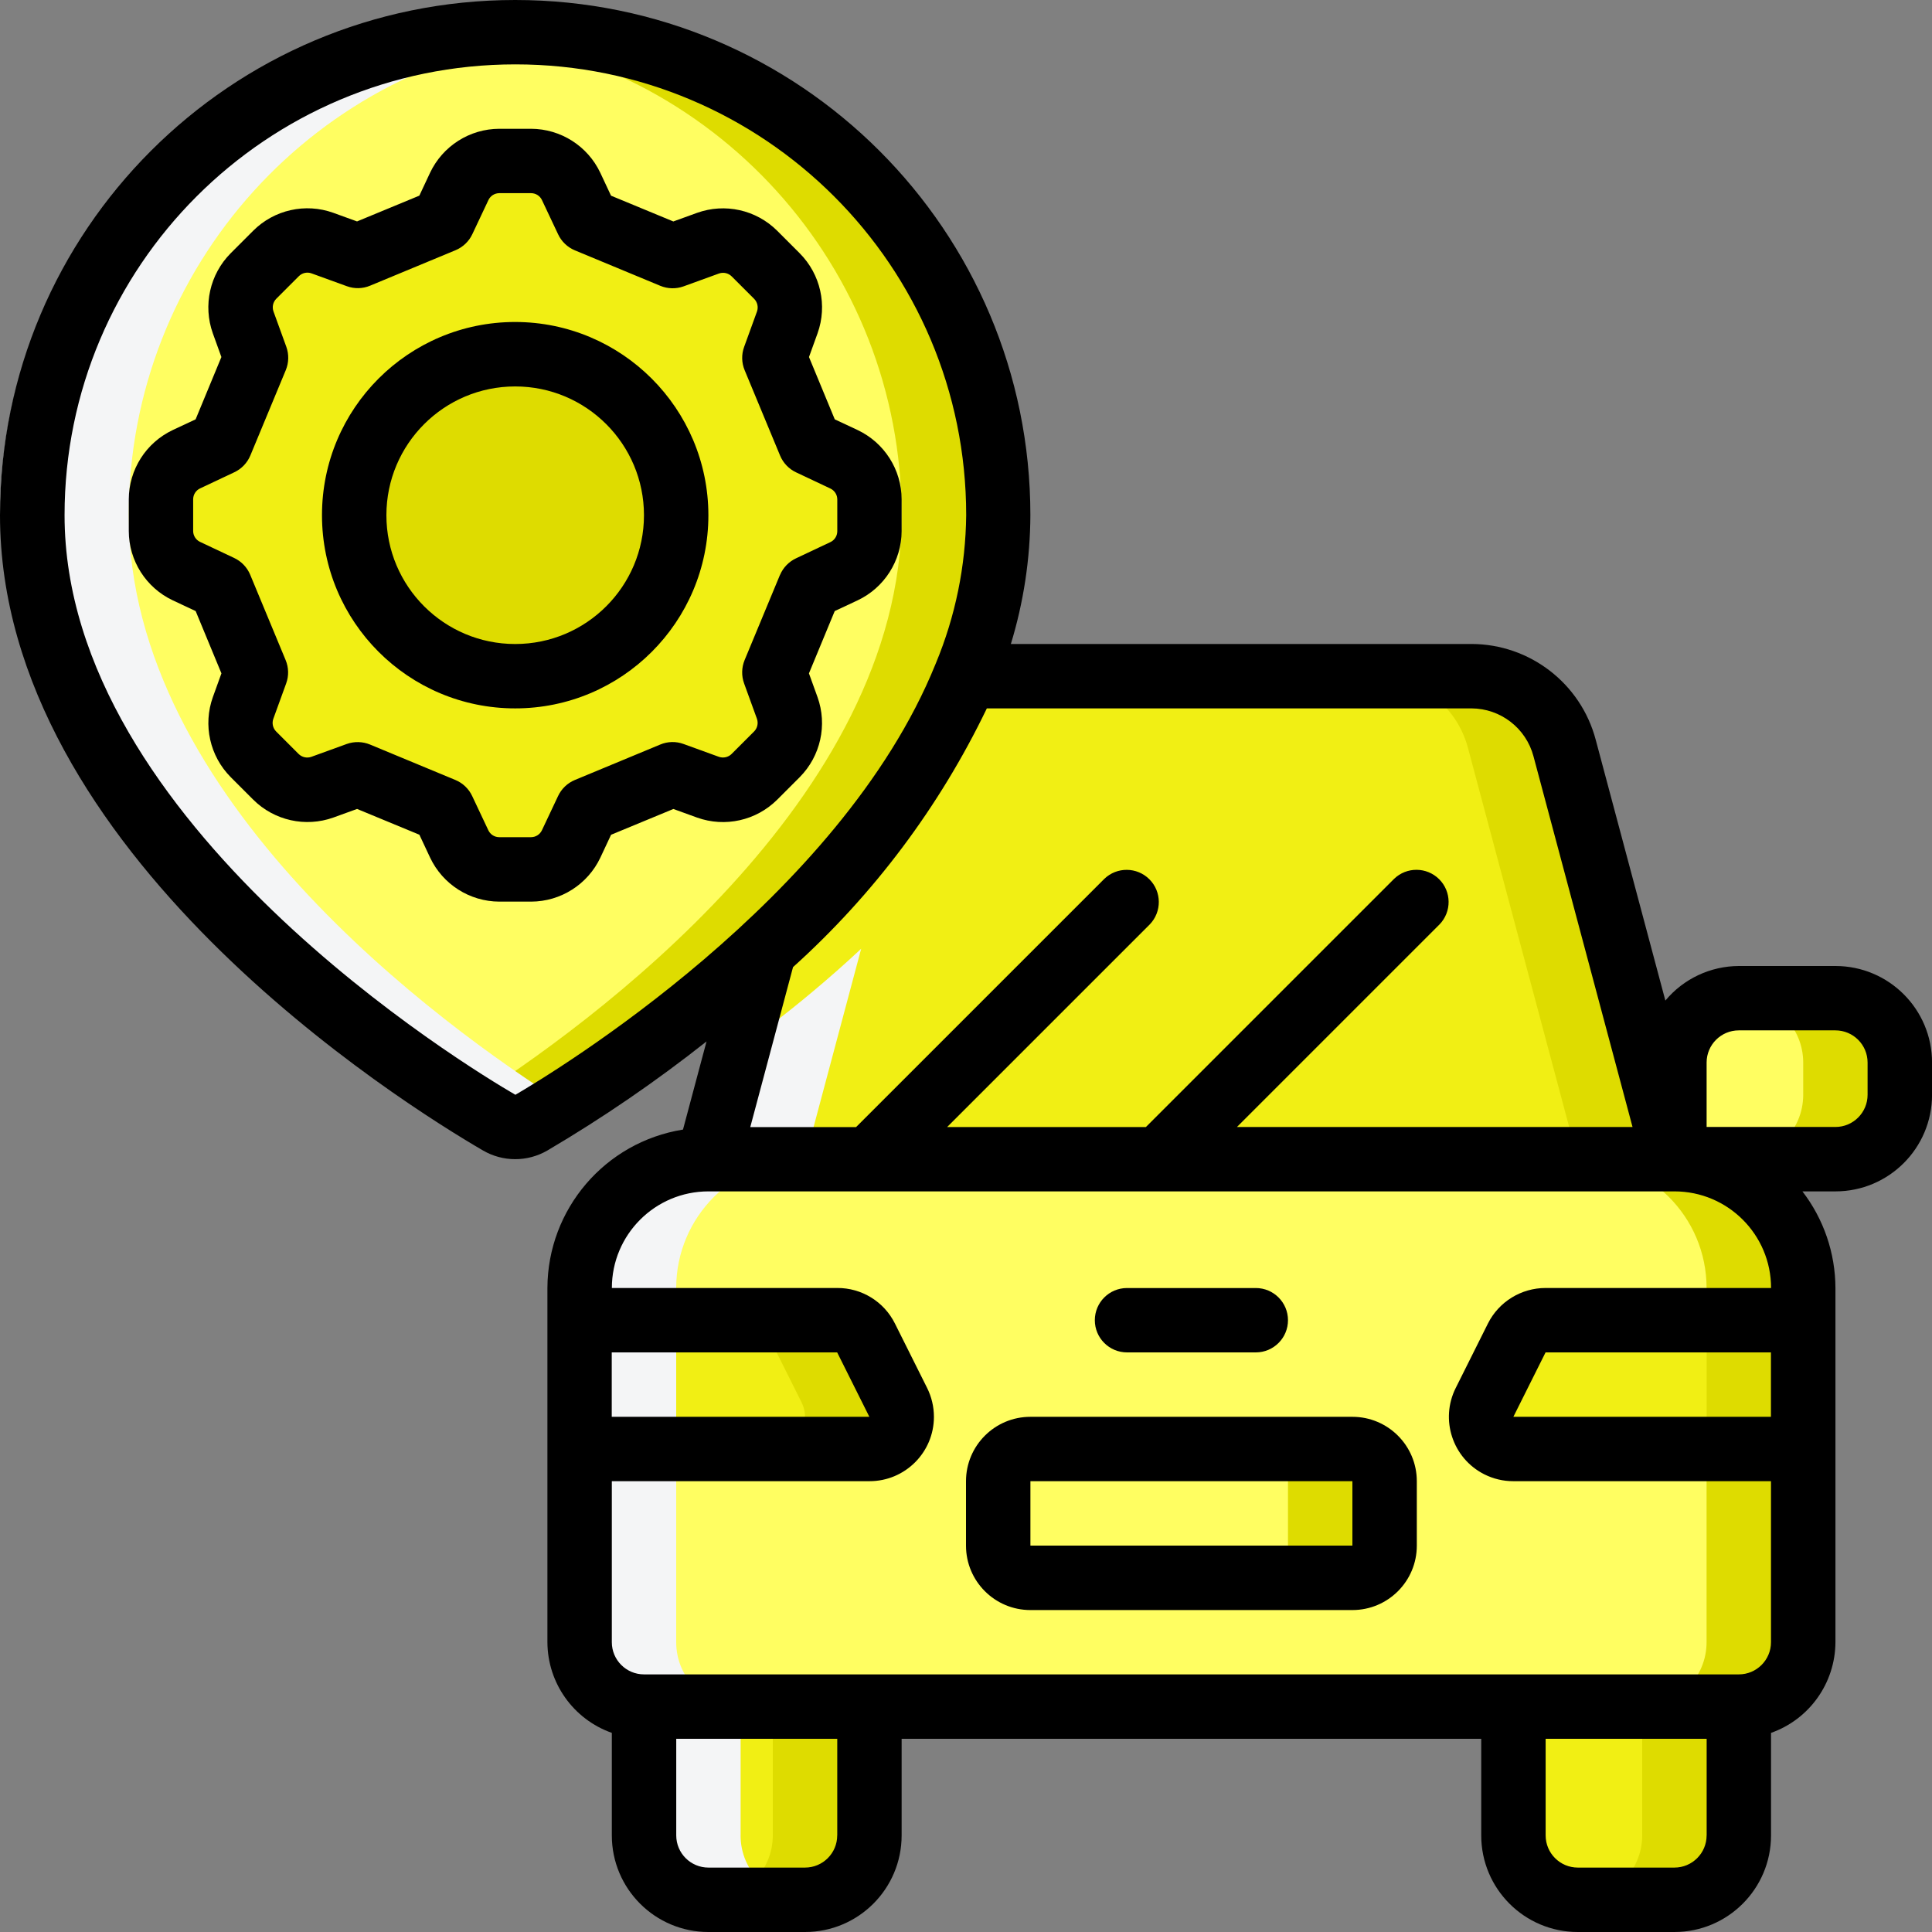 <?xml version="1.0" encoding="UTF-8"?>
<svg xmlns="http://www.w3.org/2000/svg" id="Livello_1" data-name="Livello 1" viewBox="0 0 512 512">
  <rect x="0" y="0" width="512" height="512" fill="#808080" stroke="none"/>
  <defs>
    <style>
      .cls-1 {
        fill: none;
      }

      .cls-2 {
        fill: #f1ef14;
      }

      .cls-2, .cls-3, .cls-4, .cls-5, .cls-6 {
        fill-rule: evenodd;
      }

      .cls-7, .cls-5 {
        fill: #dedc00;
      }

      .cls-4 {
        fill: #f4f5f6;
      }

      .cls-8, .cls-6 {
        fill: #fffe61;
      }
    </style>
  </defs>
  <rect class="cls-1" x="0" width="511.99" height="511.99"></rect>
  <g>
    <path class="cls-2" d="M170.67,452.27h59.73v34.13c0,9.43-7.64,17.07-17.07,17.07h-25.6c-9.43,0-17.07-7.64-17.07-17.07v-34.13Z"></path>
    <path class="cls-5" d="M204.8,452.27v34.13c0,9.43-7.64,17.07-17.07,17.07h25.6c9.43,0,17.07-7.64,17.07-17.07v-34.13h-25.6Z"></path>
    <path class="cls-2" d="M401.07,452.27h59.73v34.13c0,9.43-7.64,17.07-17.07,17.07h-25.6c-9.43,0-17.07-7.64-17.07-17.07v-34.13Z"></path>
    <path class="cls-5" d="M435.2,452.27v34.13c0,9.43-7.64,17.07-17.07,17.07h25.6c9.43,0,17.07-7.64,17.07-17.07v-34.13h-25.6Z"></path>
    <path class="cls-6" d="M187.73,307.2h256c18.85,0,34.13,15.28,34.13,34.13v93.87c0,9.43-7.64,17.07-17.07,17.07H170.67c-9.43,0-17.07-7.64-17.07-17.07v-93.87c0-18.85,15.28-34.13,34.13-34.13Z"></path>
    <path class="cls-5" d="M443.73,307.2h-25.6c18.85,0,34.13,15.28,34.13,34.13v93.87c0,9.43-7.64,17.07-17.07,17.07h25.6c9.43,0,17.07-7.64,17.07-17.07v-93.87c0-18.85-15.28-34.13-34.13-34.13Z"></path>
    <path class="cls-2" d="M153.6,349.87h68.27c3.23,0,6.18,1.83,7.63,4.72l8.53,17.07c2.11,4.22.4,9.34-3.82,11.45-1.18.59-2.49.9-3.81.9h-76.8v-34.13Z"></path>
    <path class="cls-5" d="M238.03,371.65l-8.53-17.07c-1.44-2.89-4.4-4.72-7.63-4.72h-25.6c3.23,0,6.18,1.83,7.63,4.72l8.53,17.07c2.11,4.22.4,9.34-3.82,11.45-1.18.59-2.49.9-3.81.9h25.6c4.71,0,8.53-3.83,8.53-8.54,0-1.32-.31-2.63-.9-3.81Z"></path>
    <path class="cls-2" d="M477.87,349.87h-68.27c-3.22,0-6.17,1.81-7.63,4.68l-4.27,8.53-4.27,8.53c-2.13,4.21-.44,9.34,3.77,11.46,1.2.6,2.52.92,3.86.92h76.8v-34.13Z"></path>
    <path class="cls-5" d="M452.28,349.87v34.13h25.6v-34.13h-25.6Z"></path>
    <rect class="cls-8" x="264.53" y="384" width="102.4" height="34.13" rx="8.53" ry="8.53"></rect>
    <path class="cls-5" d="M358.4,384h-25.6c4.71,0,8.53,3.82,8.53,8.53v17.07c0,4.71-3.82,8.53-8.53,8.53h25.6c4.71,0,8.53-3.82,8.53-8.53v-17.07c0-4.71-3.82-8.53-8.53-8.53Z"></path>
    <path class="cls-2" d="M187.73,307.2l15.45-57.86,9.73-36.44,3.93-14.68c2.95-11.2,13.08-19.01,24.66-19.03h148.48c11.58.02,21.71,7.83,24.66,19.03l29.1,108.97"></path>
    <path class="cls-5" d="M414.63,198.23c-2.95-11.2-13.08-19.01-24.66-19.03h-25.6c11.58.02,21.71,7.83,24.66,19.03l29.1,108.97h25.6l-29.1-108.97Z"></path>
    <path class="cls-6" d="M486.4,307.2h-42.67v-25.6c0-9.43,7.64-17.07,17.07-17.07h25.6c9.43,0,17.07,7.64,17.07,17.07v8.53c0,9.43-7.64,17.07-17.07,17.07Z"></path>
    <path class="cls-5" d="M486.4,264.53h-25.6c9.43,0,17.07,7.64,17.07,17.07v8.53c0,9.43-7.64,17.07-17.07,17.07h25.6c9.43,0,17.07-7.64,17.07-17.07v-8.53c0-9.43-7.64-17.07-17.07-17.07Z"></path>
    <path class="cls-6" d="M264.53,136.53c0,83.24-101.55,148.09-123.73,160.99-2.62,1.53-5.86,1.53-8.48,0-22.24-12.9-123.78-77.75-123.78-160.99C8.53,65.84,65.84,8.53,136.53,8.53s128,57.31,128,128Z"></path>
    <path class="cls-5" d="M136.53,8.53c-4.32,0-8.59.23-12.8.65,65.4,6.57,115.2,61.61,115.2,127.35,0,75.16-82.77,135.31-115.2,155.78,3.48,2.2,6.4,3.96,8.53,5.21,2.62,1.54,5.86,1.54,8.48,0,22.24-12.89,123.78-77.74,123.78-160.98,0-70.69-57.31-128-128-128Z"></path>
    <path class="cls-2" d="M117.45,58.47l4.27-9.05c1.93-4.11,6.06-6.74,10.6-6.75h8.43c4.55,0,8.69,2.63,10.62,6.75l4.27,9.05,22.63,9.39,9.39-3.41c4.28-1.55,9.07-.48,12.29,2.74l5.97,5.97c3.22,3.22,4.28,8,2.74,12.29l-3.41,9.39,9.39,22.63,9.05,4.27c4.1,1.94,6.71,6.06,6.72,10.59v8.43c0,4.55-2.63,8.69-6.75,10.62l-9.05,4.27-9.39,22.63,3.41,9.39c1.55,4.28.48,9.07-2.74,12.29l-5.97,5.97c-3.22,3.22-8.01,4.28-12.29,2.74l-9.39-3.41-22.63,9.39-4.27,9.05c-1.94,4.1-6.06,6.71-10.59,6.72h-8.43c-4.55,0-8.69-2.63-10.62-6.75l-4.27-9.05-22.63-9.39-9.39,3.41c-4.28,1.55-9.07.48-12.29-2.74l-5.97-5.97c-3.22-3.22-4.28-8.01-2.74-12.29l3.41-9.39-9.39-22.63-9.05-4.27c-4.09-1.94-6.71-6.06-6.72-10.59v-8.43c0-4.55,2.63-8.69,6.75-10.62l9.05-4.27,9.39-22.63-3.41-9.39c-1.55-4.28-.48-9.07,2.74-12.29l5.97-5.97c3.22-3.22,8.01-4.28,12.29-2.74l9.39,3.41,22.62-9.35Z"></path>
    <circle class="cls-7" cx="136.53" cy="136.53" r="42.67"></circle>
    <path class="cls-4" d="M196.27,486.4v-34.13c-9.43,0-17.07-7.64-17.07-17.07v-93.87c0-18.85,15.28-34.13,34.13-34.13l14.89-55.77c-4.2,3.93-8.52,7.74-12.94,11.43-6.92,5.8-13.65,10.93-19.85,15.47l-7.71,28.87c-18.85,0-34.13,15.28-34.13,34.13v93.87c0,9.43,7.64,17.07,17.07,17.07v34.13c0,9.43,7.64,17.07,17.07,17.07h25.6c-9.43,0-17.07-7.64-17.07-17.07ZM34.13,136.53c0-65.73,49.8-120.78,115.2-127.35-4.22-.42-8.48-.65-12.8-.65s-8.59.23-12.8.65C58.33,15.75,8.53,70.79,8.53,136.53c0,79.04,91.53,141.47,119.77,158.61l.49.29c1.3.79,2.51,1.51,3.51,2.08,2.62,1.54,5.86,1.54,8.48,0,2.16-1.25,5.08-3.01,8.53-5.21-32.32-20.41-115.17-80.55-115.17-155.78Z"></path>
    <path class="cls-4" d="M19.08,67.16l14.69,8.7c-10.87,18.38-16.64,39.33-16.7,60.68H0c.07-24.41,6.66-48.36,19.08-69.38Z"></path>
  </g>
  <g>
    <path d="M358.4,375.47h-85.33c-9.43,0-17.07,7.64-17.07,17.07v17.07c0,9.43,7.64,17.07,17.07,17.07h85.33c9.43,0,17.07-7.64,17.07-17.07v-17.07c0-9.43-7.64-17.07-17.07-17.07ZM358.4,409.6h-85.33v-17.07h85.33v17.07h0Z"></path>
    <path class="cls-3" d="M298.67,358.4h34.13c4.71,0,8.53-3.82,8.53-8.53s-3.82-8.53-8.53-8.53h-34.13c-4.71,0-8.53,3.82-8.53,8.53s3.82,8.53,8.53,8.53h0Z"></path>
    <path d="M486.4,256h-25.6c-7.52.03-14.65,3.38-19.46,9.16l-18.46-69.12c-3.96-14.93-17.46-25.34-32.91-25.38h-122.08c3.38-11.06,5.12-22.56,5.17-34.13C273.07,61.13,211.94,0,136.53,0S0,61.13,0,136.53C0,225.97,106.67,292.47,128,304.89c5.28,3.07,11.79,3.07,17.07,0,14.7-8.66,28.79-18.32,42.17-28.9l-6.24,23.36c-20.65,3.3-35.86,21.08-35.93,41.98v93.87c.04,10.81,6.87,20.43,17.07,24.03v27.17c0,14.14,11.46,25.6,25.6,25.6h25.6c14.14,0,25.6-11.46,25.6-25.6v-25.6h153.6v25.6c0,14.14,11.46,25.6,25.6,25.6h25.6c14.14,0,25.6-11.46,25.6-25.6v-27.17c10.19-3.6,17.02-13.22,17.07-24.03v-93.87c-.03-9.26-3.11-18.26-8.75-25.6h8.75c14.14,0,25.6-11.46,25.6-25.6v-8.53c0-14.14-11.46-25.6-25.6-25.6h0ZM136.58,290.13c-12.24-7.11-119.47-71.82-119.47-153.6,0-65.98,53.49-119.47,119.47-119.47s119.47,53.49,119.47,119.47c-.14,13.46-2.86,26.77-8.02,39.2l-.13.31c-25.26,62.35-101.21,108.19-111.32,114.09ZM261.51,187.73h128.46c7.71.04,14.44,5.24,16.42,12.7l26.25,98.24h-104.84l53.7-53.7c3.23-3.35,3.19-8.67-.1-11.96s-8.61-3.34-11.96-.1l-65.77,65.77h-52.67l53.7-53.7c3.23-3.35,3.19-8.67-.1-11.96s-8.61-3.34-11.96-.1l-65.77,65.77h-28.04l11.33-42.39c21.41-19.29,38.85-42.57,51.35-68.54h0ZM162.13,358.4h59.73l8.53,17.07h-68.27v-17.07ZM221.87,486.4c0,4.71-3.82,8.53-8.53,8.53h-25.6c-4.71,0-8.53-3.82-8.53-8.53v-25.6h42.67v25.6ZM452.27,486.4c0,4.71-3.82,8.53-8.53,8.53h-25.6c-4.71,0-8.53-3.82-8.53-8.53v-25.6h42.67v25.6ZM469.33,375.47h-68.27l8.53-17.07h59.73v17.07ZM469.33,341.33h-59.73c-6.45,0-12.36,3.62-15.27,9.39l-8.53,17.07c-4.24,8.42-.85,18.68,7.56,22.92,2.39,1.2,5.03,1.83,7.7,1.82h68.27v42.67c0,4.71-3.82,8.53-8.53,8.53H170.67c-4.71,0-8.53-3.82-8.53-8.53v-42.67h68.27c9.43.01,17.08-7.62,17.09-17.04,0-2.67-.62-5.31-1.82-7.7l-8.53-17.07c-2.89-5.78-8.81-9.42-15.27-9.39h-59.73c0-14.14,11.46-25.6,25.6-25.6h256c14.14,0,25.6,11.46,25.6,25.6h0ZM494.93,290.13c0,4.71-3.82,8.53-8.53,8.53h-34.13v-17.07c0-4.71,3.82-8.53,8.53-8.53h25.6c4.71,0,8.53,3.82,8.53,8.53v8.53Z"></path>
    <path d="M216.65,184.74l-2.27-6.29,6.83-16.51,6.06-2.84c7.1-3.35,11.64-10.49,11.67-18.35v-8.43c-.02-7.85-4.56-14.99-11.66-18.35l-6.06-2.84-6.83-16.51,2.27-6.29c2.65-7.4.8-15.65-4.74-21.22l-5.97-5.97c-5.57-5.54-13.83-7.38-21.22-4.73l-6.29,2.28-16.51-6.83-2.84-6.06c-3.35-7.1-10.49-11.64-18.34-11.67h-8.43c-7.85.02-14.99,4.56-18.35,11.66l-2.84,6.06-16.51,6.83-6.29-2.28c-7.39-2.66-15.66-.81-21.22,4.74l-5.97,5.97c-5.54,5.57-7.38,13.83-4.74,21.22l2.27,6.29-6.83,16.51-6.06,2.84c-7.1,3.36-11.63,10.5-11.65,18.35v8.43c.02,7.85,4.56,14.99,11.66,18.35l6.06,2.84,6.83,16.51-2.27,6.29c-2.65,7.4-.8,15.65,4.74,21.22l5.97,5.97c5.57,5.53,13.83,7.37,21.22,4.73l6.29-2.28,16.51,6.83,2.84,6.06c3.35,7.1,10.49,11.64,18.34,11.67h8.43c7.85-.02,14.99-4.56,18.35-11.66l2.84-6.06,16.51-6.83,6.29,2.28c7.4,2.64,15.65.8,21.22-4.74l5.97-5.97c5.53-5.57,7.37-13.83,4.72-21.22h0ZM206.72,152.31l-9.39,22.62c-.81,1.97-.86,4.17-.14,6.17l3.41,9.39c.41,1.17.12,2.47-.75,3.35l-5.97,5.97c-.88.87-2.18,1.16-3.35.76l-9.39-3.41c-2-.73-4.2-.68-6.17.15l-22.62,9.39c-1.97.82-3.56,2.34-4.46,4.27l-4.27,9.05c-.53,1.12-1.65,1.84-2.89,1.84h-8.43c-1.24,0-2.37-.72-2.89-1.84l-4.27-9.05c-.9-1.93-2.49-3.45-4.46-4.27l-22.62-9.39c-1.97-.81-4.17-.86-6.17-.15l-9.39,3.41c-1.17.41-2.46.12-3.35-.75l-5.97-5.97c-.87-.88-1.16-2.18-.75-3.35l3.41-9.39c.73-2,.68-4.2-.14-6.17l-9.39-22.62c-.82-1.97-2.34-3.56-4.27-4.46l-9.05-4.27c-1.09-.53-1.79-1.63-1.8-2.84v-8.43c0-1.24.72-2.37,1.84-2.89l9.05-4.27c1.93-.9,3.45-2.49,4.27-4.46l9.39-22.62c.81-1.97.86-4.17.14-6.17l-3.41-9.39c-.41-1.17-.12-2.47.75-3.35l5.97-5.97c.88-.88,2.18-1.18,3.35-.76l9.39,3.41c2,.73,4.2.68,6.17-.15l22.62-9.39c1.97-.82,3.56-2.34,4.46-4.27l4.27-9.05c.53-1.1,1.64-1.79,2.86-1.8h8.43c1.24,0,2.37.72,2.89,1.84l4.27,9.05c.9,1.93,2.49,3.45,4.46,4.27l22.62,9.39c1.97.82,4.17.87,6.17.15l9.39-3.41c1.17-.41,2.47-.12,3.35.75l5.97,5.97c.87.88,1.16,2.18.75,3.35l-3.41,9.39c-.73,2-.68,4.2.14,6.17l9.39,22.62c.82,1.97,2.34,3.56,4.27,4.46l9.05,4.27c1.12.53,1.84,1.65,1.84,2.89v8.43c0,1.24-.72,2.37-1.84,2.89l-9.05,4.27c-1.92.89-3.45,2.46-4.28,4.41v-.04h0Z"></path>
    <path d="M136.53,85.33c-28.28,0-51.2,22.92-51.2,51.2s22.92,51.2,51.2,51.2,51.2-22.92,51.2-51.2c-.03-28.26-22.93-51.17-51.2-51.2ZM136.53,170.67c-18.85,0-34.13-15.28-34.13-34.13s15.28-34.13,34.13-34.13,34.13,15.28,34.13,34.13c0,18.85-15.28,34.13-34.13,34.13h0Z"></path>
  </g>
</svg>
